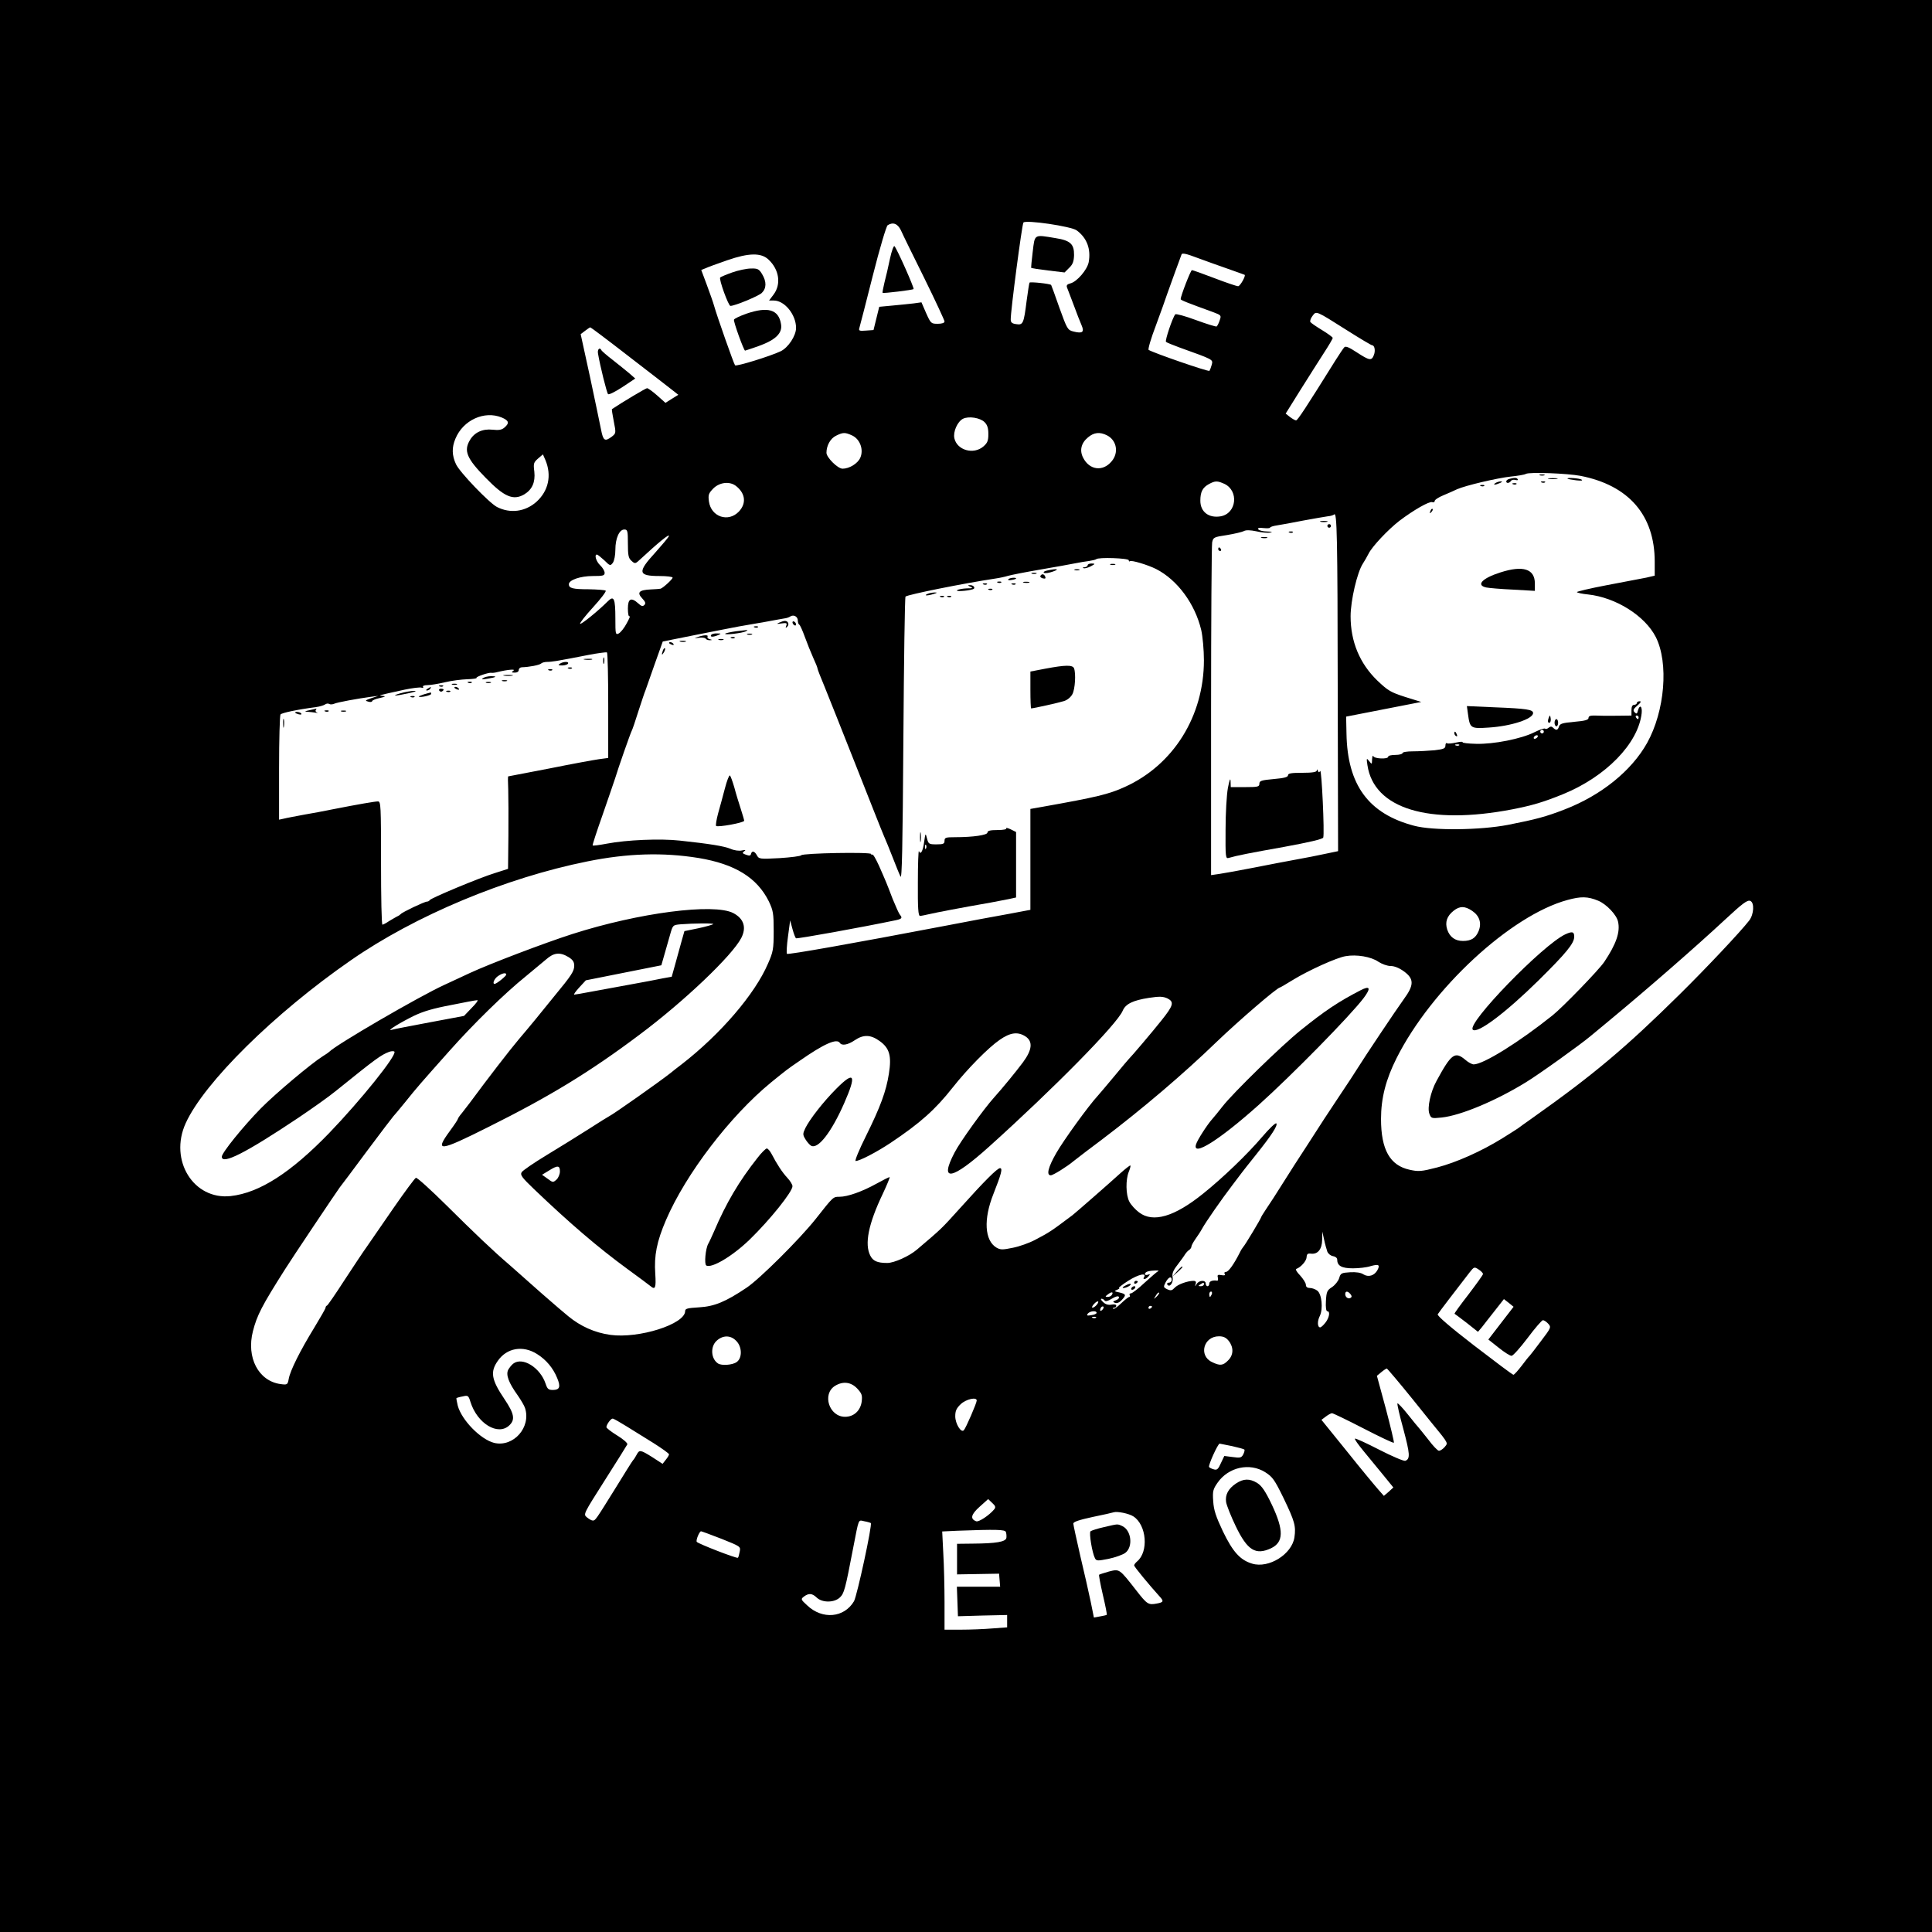 <?xml version="1.0" standalone="no"?>
<!DOCTYPE svg PUBLIC "-//W3C//DTD SVG 20010904//EN"
 "http://www.w3.org/TR/2001/REC-SVG-20010904/DTD/svg10.dtd">
<svg version="1.0" xmlns="http://www.w3.org/2000/svg"
 width="1080pt" height="1080pt" viewBox="0 0 1080 1080"
 preserveAspectRatio="xMidYMid meet">
<g transform="translate(0,1080) scale(0.1,-0.1)"
fill="#000000" stroke="none">
<path d="M0 5400 l0 -5400 5400 0 5400 0 0 5400 0 5400 -5400 0 -5400 0 0
-5400z m6019 4112 c57 -42 80 -104 67 -177 -8 -43 -66 -110 -102 -119 -19 -5
-24 -11 -19 -24 4 -9 20 -53 37 -97 16 -44 36 -95 44 -113 17 -39 5 -48 -46
-35 -32 8 -35 14 -78 133 -24 69 -45 126 -46 127 -6 7 -117 19 -121 13 -2 -4
-9 -49 -16 -101 -16 -128 -20 -137 -58 -131 -23 3 -31 9 -31 26 -1 45 63 532
71 542 13 16 267 -21 298 -44z m-983 1 c9 -21 68 -141 131 -268 62 -126 113
-236 113 -242 0 -8 -14 -13 -38 -13 -37 0 -39 2 -65 60 l-26 60 -43 -6 c-24
-3 -77 -8 -118 -12 l-75 -7 -16 -65 -16 -65 -42 -3 c-37 -3 -42 -1 -37 15 3
10 37 141 75 292 38 151 76 278 83 282 30 19 56 9 74 -28z m1829 -216 c50 -18
91 -32 92 -33 10 -2 -24 -64 -36 -64 -7 0 -67 20 -132 45 -65 25 -122 45 -126
45 -7 0 -63 -145 -63 -162 0 -6 36 -20 182 -73 45 -17 46 -18 36 -46 -5 -16
-13 -31 -17 -34 -4 -2 -56 14 -116 36 -59 22 -111 36 -115 32 -15 -17 -59
-148 -52 -154 4 -4 39 -18 77 -32 189 -68 186 -66 179 -95 -4 -15 -10 -30 -13
-35 -6 -6 -310 99 -340 117 -5 3 13 65 41 138 27 73 55 151 62 173 8 22 28 78
45 125 17 47 34 91 36 98 3 9 27 4 87 -19 46 -17 124 -45 173 -62z m-2569 52
c60 -56 72 -138 28 -196 l-25 -33 27 0 c60 0 124 -79 124 -153 0 -44 -44 -111
-87 -131 -57 -27 -247 -86 -254 -78 -7 8 -102 278 -117 332 -5 19 -24 72 -41
118 l-31 83 23 9 c12 6 67 26 122 45 121 42 190 43 231 4z m3238 -398 c71 -45
132 -81 136 -81 14 0 20 -30 10 -55 -13 -33 -24 -31 -95 15 -41 27 -62 37 -70
29 -5 -5 -28 -39 -50 -74 -163 -261 -211 -335 -220 -335 -5 0 -21 9 -34 19
l-24 19 83 133 c46 74 106 167 132 208 26 40 48 77 48 82 0 4 -27 24 -60 44
-33 20 -62 40 -65 45 -3 6 2 21 12 34 22 29 15 32 197 -83z m-4018 -144 c116
-89 225 -174 243 -188 l33 -26 -36 -22 -36 -23 -46 41 c-26 23 -51 41 -57 41
-7 0 -141 -80 -196 -117 -2 -1 3 -32 10 -68 13 -66 13 -67 -11 -86 -39 -29
-48 -23 -60 39 -6 31 -34 164 -62 296 l-52 238 25 19 c13 10 26 19 29 19 3 0
100 -73 216 -163z m-711 -341 c40 -17 44 -31 15 -56 -15 -13 -31 -16 -67 -12
-55 6 -101 -15 -126 -58 -36 -60 -18 -103 88 -211 104 -107 154 -128 215 -93
45 27 63 68 57 127 -6 46 -4 52 21 74 l27 23 14 -32 c36 -86 17 -172 -50 -233
-63 -56 -147 -67 -221 -29 -44 23 -209 195 -229 239 -23 49 -24 94 -3 143 43
104 162 158 259 118z m2699 -26 c15 -15 21 -33 21 -66 0 -38 -5 -50 -28 -70
-55 -47 -147 -21 -162 46 -8 36 17 93 48 109 32 16 96 6 121 -19z m-739 -75
c43 -21 64 -79 44 -124 -14 -32 -61 -61 -99 -61 -27 0 -90 63 -90 89 0 40 22
80 53 95 40 20 51 20 92 1z m1424 1 c54 -28 66 -97 25 -145 -49 -59 -124 -49
-159 20 -21 40 -12 82 27 114 33 28 66 32 107 11z m2646 -226 c270 -53 415
-220 415 -480 l0 -78 -47 -11 c-27 -5 -125 -24 -220 -42 -95 -18 -170 -36
-168 -39 3 -4 30 -10 62 -13 156 -17 318 -119 379 -238 73 -145 51 -414 -49
-593 -87 -155 -256 -292 -461 -371 -106 -41 -159 -55 -316 -86 -156 -30 -420
-33 -525 -5 -255 67 -373 228 -378 515 l-2 95 210 41 210 41 -90 28 c-81 26
-96 35 -156 92 -98 95 -149 217 -149 359 0 88 37 247 69 295 9 14 23 38 31 54
20 41 109 135 172 184 79 60 168 111 184 105 8 -3 14 0 14 6 0 7 21 21 48 32
26 11 61 26 77 34 47 21 225 63 301 71 38 4 76 10 84 15 20 11 230 3 305 -11z
m-1990 -45 c81 -39 68 -164 -20 -181 -67 -12 -115 24 -115 87 0 50 13 74 48
93 35 19 47 19 87 1z m-2729 -13 c51 -41 57 -96 15 -141 -59 -63 -156 -31
-168 56 -5 37 -2 45 25 73 36 35 93 41 128 12z m3362 -1143 l2 -897 -72 -15
c-40 -9 -113 -23 -163 -32 -49 -9 -155 -29 -235 -45 -80 -16 -166 -31 -192
-35 l-48 -7 0 915 c0 503 3 928 6 945 6 28 9 30 83 41 42 7 84 17 94 22 12 7
36 6 70 -1 29 -7 63 -10 77 -7 17 3 11 5 -17 6 -23 0 -45 6 -49 12 -5 8 4 10
30 7 20 -2 36 -1 36 3 0 3 17 9 38 12 20 3 87 15 147 27 61 11 122 22 138 24
15 1 30 6 35 10 16 17 19 -121 20 -985z m-3968 823 c0 -66 3 -82 20 -97 20
-18 21 -18 52 11 99 92 163 144 157 127 -2 -7 -37 -48 -76 -92 -101 -110 -97
-131 24 -131 40 0 73 -4 73 -9 0 -9 -56 -60 -68 -62 -4 -1 -29 -3 -55 -4 -65
-3 -78 -17 -47 -50 18 -19 21 -28 12 -37 -9 -9 -17 -7 -34 9 -40 36 -58 27
-58 -29 0 -28 4 -47 9 -43 6 3 -2 -15 -16 -40 -13 -25 -33 -50 -44 -56 -18 -9
-19 -5 -19 83 0 113 -8 131 -42 97 -55 -55 -149 -131 -155 -126 -3 4 29 45 72
92 43 47 75 89 71 93 -4 4 -47 7 -95 8 -90 0 -111 6 -111 28 0 24 65 46 134
46 57 0 66 2 66 18 0 10 -11 29 -25 42 -23 22 -34 60 -18 60 4 0 22 -15 41
-32 32 -32 34 -32 48 -14 8 12 14 43 14 73 0 64 22 113 50 113 18 0 20 -7 20
-78z m2800 -94 c0 -6 3 -9 6 -5 8 7 99 -20 147 -44 119 -61 217 -194 252 -341
8 -35 15 -111 15 -169 0 -312 -170 -585 -442 -708 -90 -41 -157 -57 -460 -111
l-68 -12 0 -282 0 -282 -122 -23 c-68 -12 -229 -42 -358 -67 -508 -97 -875
-162 -881 -156 -3 4 -1 48 6 97 l12 90 13 -48 c7 -26 16 -50 20 -52 7 -4 367
61 558 101 33 7 38 13 23 30 -5 5 -23 45 -41 89 -35 92 -37 96 -77 187 -17 37
-33 65 -37 61 -3 -3 -6 -2 -6 3 0 12 -383 5 -391 -7 -3 -5 -58 -12 -121 -16
-111 -6 -116 -5 -127 16 -13 24 -28 27 -33 7 -2 -10 -9 -11 -28 -4 -20 7 -22
11 -10 19 11 8 8 9 -12 5 -16 -4 -44 0 -64 9 -36 15 -116 28 -284 46 -109 12
-297 4 -407 -17 -42 -8 -78 -13 -80 -10 -2 2 23 79 56 172 32 93 64 185 70
204 15 51 86 254 93 266 3 5 20 54 37 109 18 55 35 107 39 115 3 8 26 73 51
145 l46 129 180 36 c99 20 209 41 245 48 36 6 103 18 150 26 47 9 94 17 105
19 11 1 26 6 33 11 19 12 42 -1 42 -23 0 -11 4 -21 8 -23 4 -1 18 -32 31 -68
13 -36 34 -88 47 -117 13 -28 24 -55 24 -60 0 -4 18 -51 40 -103 21 -52 100
-250 175 -440 75 -190 144 -365 155 -390 11 -25 34 -81 51 -125 17 -44 36 -91
43 -105 8 -19 12 161 16 767 3 435 8 794 12 798 11 11 324 74 503 101 22 3 54
10 70 15 17 5 98 21 180 35 83 14 170 30 195 35 25 5 60 11 78 13 19 3 36 7
40 10 11 12 182 6 182 -6z m-2910 -812 l0 -293 -52 -7 c-29 -4 -154 -27 -278
-52 -124 -24 -227 -44 -229 -44 -2 0 -2 -33 0 -72 1 -40 2 -157 1 -259 l-2
-186 -72 -23 c-86 -26 -361 -141 -366 -152 -2 -4 -9 -8 -15 -8 -14 0 -140 -60
-147 -70 -3 -3 -12 -10 -20 -13 -8 -4 -28 -16 -45 -26 -16 -11 -33 -20 -37
-20 -5 -1 -8 154 -8 344 0 322 -1 345 -17 345 -17 0 -105 -15 -258 -45 -38 -8
-108 -21 -155 -29 -47 -9 -97 -18 -112 -22 l-28 -6 0 289 c0 158 4 293 8 299
6 9 96 28 197 41 22 3 45 10 52 15 7 5 17 7 23 3 6 -4 19 -3 28 1 17 8 132 29
207 39 l40 5 -40 -13 c-34 -12 -36 -14 -17 -19 12 -4 22 -2 22 2 0 5 19 13 43
18 31 7 36 10 17 12 -27 3 -36 0 123 35 43 9 85 14 93 11 9 -3 12 -1 9 4 -4 6
7 10 24 10 16 0 60 7 98 16 37 9 93 16 125 17 31 1 55 4 52 8 -4 6 69 31 83
28 4 -1 19 0 33 4 58 14 105 18 90 8 -12 -9 -11 -11 8 -11 13 0 22 6 22 15 0
8 8 15 18 15 39 1 98 12 107 21 5 5 20 9 34 9 25 0 58 5 231 39 52 10 98 16
103 14 4 -2 7 -136 7 -297z m504 -852 c205 -34 328 -110 394 -243 24 -51 27
-66 27 -166 0 -101 -3 -116 -32 -182 -73 -170 -265 -394 -483 -563 -25 -19
-52 -40 -60 -47 -63 -50 -323 -233 -345 -243 -6 -3 -58 -35 -115 -72 -58 -37
-163 -102 -234 -145 -71 -43 -134 -86 -140 -96 -9 -15 1 -29 70 -95 202 -193
358 -326 519 -444 66 -48 125 -92 132 -98 26 -22 31 -9 26 70 -7 101 8 179 60
300 111 258 358 581 587 769 89 72 87 71 160 121 136 95 208 127 225 100 11
-17 45 -11 83 15 49 33 89 32 140 -5 54 -39 67 -82 51 -182 -15 -97 -47 -185
-129 -350 -38 -76 -63 -138 -57 -138 23 0 118 50 195 101 166 111 250 186 347
309 82 104 199 223 263 267 60 42 102 47 145 19 42 -28 37 -75 -15 -145 -38
-51 -115 -145 -161 -196 -56 -62 -191 -249 -221 -308 -88 -168 -16 -155 194
34 360 324 715 684 746 759 16 38 57 58 147 72 60 9 78 8 103 -3 39 -20 34
-39 -34 -124 -50 -63 -168 -202 -182 -215 -3 -3 -39 -45 -80 -95 -41 -49 -83
-99 -93 -110 -52 -56 -192 -250 -232 -320 -46 -80 -57 -125 -31 -125 13 0 93
50 127 79 8 6 39 30 70 54 31 23 71 53 89 67 227 172 456 367 640 545 125 120
340 305 355 305 2 0 35 19 72 42 88 54 245 125 295 133 61 11 143 -3 183 -31
20 -13 50 -24 69 -24 21 0 48 -11 74 -30 58 -42 57 -77 -1 -156 -40 -55 -222
-327 -257 -384 -8 -14 -60 -93 -115 -175 -55 -83 -102 -154 -105 -160 -3 -5
-35 -55 -71 -110 -36 -55 -91 -140 -122 -190 -60 -95 -62 -98 -102 -158 -14
-21 -25 -39 -25 -41 0 -6 -93 -161 -100 -166 -3 -3 -13 -18 -21 -35 -32 -63
-62 -105 -76 -105 -8 0 -11 -5 -7 -11 5 -8 -1 -10 -18 -7 -21 4 -24 1 -20 -14
2 -10 1 -18 -4 -17 -25 4 -44 -3 -44 -16 0 -8 -4 -15 -10 -15 -5 0 -10 7 -10
15 0 21 -37 19 -50 -2 -11 -17 -11 -17 -6 0 4 11 0 17 -12 17 -34 0 -89 -20
-106 -39 -14 -15 -21 -17 -41 -8 -22 11 -22 13 -9 39 16 30 34 37 34 13 0 -8
-7 -15 -16 -15 -8 0 -12 -5 -9 -10 13 -21 36 11 30 40 -4 20 2 37 27 69 18 24
38 51 43 60 6 9 16 20 23 24 6 4 12 13 12 18 0 6 10 25 22 42 13 18 30 44 38
59 19 35 110 166 169 243 25 33 49 65 53 70 4 6 40 51 79 100 88 110 122 163
114 175 -4 6 -40 -29 -81 -77 -81 -95 -218 -227 -328 -315 -161 -130 -281
-165 -359 -105 -20 15 -45 42 -54 60 -20 38 -21 123 -3 167 7 17 11 32 9 35
-2 2 -29 -19 -59 -46 -58 -53 -248 -219 -265 -232 -124 -93 -126 -94 -209
-138 -32 -17 -88 -37 -124 -44 -58 -12 -69 -12 -92 1 -66 40 -73 158 -17 299
45 114 53 145 37 145 -15 0 -88 -73 -220 -220 -112 -124 -102 -114 -244 -235
-43 -37 -128 -75 -166 -75 -56 0 -80 11 -95 41 -33 64 -11 177 70 346 24 51
41 93 38 93 -4 0 -36 -16 -72 -36 -81 -45 -163 -74 -208 -74 -36 0 -34 2 -134
-125 -89 -112 -312 -334 -385 -383 -119 -80 -181 -105 -266 -110 -65 -4 -78
-7 -78 -21 0 -73 -259 -155 -418 -133 -87 12 -167 48 -235 104 -29 24 -54 45
-57 48 -3 3 -23 20 -45 39 -22 19 -74 64 -115 101 -41 37 -93 82 -114 101 -87
74 -198 180 -350 331 -88 87 -165 157 -171 154 -6 -2 -63 -79 -126 -170 -63
-92 -130 -189 -149 -216 -19 -26 -75 -111 -125 -187 -49 -76 -93 -140 -97
-141 -5 -2 -8 -7 -8 -12 0 -5 -29 -55 -64 -113 -78 -127 -134 -239 -142 -285
-6 -33 -8 -34 -46 -29 -123 17 -192 148 -154 296 23 89 49 140 179 345 30 49
297 447 306 458 6 7 75 99 152 203 78 105 145 192 148 195 3 3 33 38 66 79 69
86 79 97 247 286 136 153 310 323 428 418 41 34 92 76 113 94 43 38 77 42 125
13 24 -15 32 -27 32 -48 0 -31 -15 -54 -110 -169 -35 -43 -84 -103 -108 -133
-25 -30 -66 -80 -92 -110 -50 -59 -175 -221 -273 -354 -12 -16 -32 -42 -44
-57 -13 -15 -23 -30 -23 -33 0 -4 -20 -34 -45 -68 -87 -119 -62 -117 217 23
341 170 566 307 843 515 249 186 518 442 569 541 30 59 14 108 -45 139 -109
56 -527 2 -899 -117 -156 -50 -463 -167 -573 -218 -57 -27 -121 -56 -142 -66
-144 -66 -608 -336 -645 -375 -3 -3 -18 -14 -35 -24 -68 -43 -266 -210 -347
-292 -98 -100 -218 -248 -218 -270 0 -47 134 21 430 219 74 50 168 116 208
149 228 184 251 200 297 218 13 5 27 5 30 1 13 -21 -187 -270 -365 -455 -214
-221 -389 -334 -550 -352 -208 -23 -346 200 -252 407 103 227 496 615 922 910
361 251 866 462 1325 554 223 45 421 51 619 19z m5030 -239 c46 -19 103 -79
111 -117 13 -58 -10 -125 -77 -225 -30 -45 -232 -253 -288 -298 -187 -150
-388 -275 -442 -275 -9 0 -30 11 -46 25 -59 50 -79 35 -162 -118 -33 -60 -52
-149 -40 -182 10 -27 12 -28 69 -22 106 11 304 94 471 197 71 43 308 213 361
258 13 11 58 48 99 82 221 183 486 414 655 571 98 91 123 109 139 103 24 -9
21 -75 -6 -110 -48 -62 -238 -264 -388 -412 -304 -300 -481 -449 -820 -689
-41 -29 -79 -56 -85 -61 -5 -4 -44 -28 -85 -54 -119 -74 -259 -136 -366 -164
-89 -23 -104 -24 -154 -13 -110 24 -160 112 -160 284 0 116 27 221 87 340 195
388 638 798 955 884 76 21 114 20 172 -4z m-704 -57 c41 -28 54 -69 35 -114
-16 -38 -41 -54 -87 -54 -44 0 -74 22 -88 64 -13 41 -2 75 36 105 34 27 63 27
104 -1z m-4243 -74 c-3 -3 -41 -14 -83 -23 l-78 -16 -17 -60 c-9 -33 -25 -90
-35 -127 l-19 -68 -50 -9 c-27 -6 -113 -22 -190 -36 -77 -14 -175 -32 -218
-40 -42 -8 -82 -15 -87 -15 -5 0 8 18 28 40 l37 40 211 42 211 42 16 56 c9 30
23 81 32 112 16 57 16 57 58 61 74 6 191 7 184 1z m-1157 -282 c0 -8 -54 -52
-65 -52 -14 0 -2 29 18 43 24 17 47 22 47 9z m-193 -186 l-43 -45 -192 -36
c-106 -20 -200 -38 -210 -41 -34 -11 18 24 99 66 59 31 109 47 196 65 127 25
161 32 181 34 7 0 -7 -19 -31 -43z m493 -914 c0 -16 -9 -37 -19 -46 -19 -17
-21 -17 -50 5 l-31 22 38 23 c49 31 62 30 62 -4z m4290 -449 c5 -12 19 -23 32
-25 13 -2 23 -10 23 -19 0 -35 25 -49 88 -49 33 0 77 5 98 12 46 13 55 8 39
-22 -17 -31 -50 -41 -78 -24 -14 10 -42 14 -75 12 -48 -3 -53 -5 -61 -33 -5
-16 -23 -39 -40 -50 -28 -18 -31 -26 -34 -78 -2 -35 1 -57 8 -57 17 0 11 -36
-11 -64 -11 -14 -24 -26 -29 -26 -16 0 -17 35 -2 64 19 40 11 122 -14 141 -10
8 -29 15 -41 15 -15 0 -23 6 -23 18 0 10 -15 33 -32 52 -19 19 -28 35 -21 37
25 9 56 44 57 65 1 18 6 22 24 20 38 -5 62 24 63 77 l1 46 10 -45 c5 -25 14
-55 18 -67z m870 -125 c0 -5 -37 -56 -81 -114 -45 -58 -80 -106 -78 -108 2 -1
33 -24 68 -51 l63 -50 22 26 c11 15 44 56 72 92 l51 65 27 -21 27 -22 -71 -92
-70 -91 58 -46 c31 -25 64 -46 72 -45 8 0 48 45 89 99 41 55 80 100 86 100 7
0 20 -9 30 -20 17 -19 16 -22 -41 -97 -32 -43 -61 -80 -64 -83 -4 -3 -23 -27
-44 -55 -21 -27 -41 -50 -46 -50 -5 0 -103 74 -219 163 -135 104 -209 168
-204 175 6 11 110 146 178 234 25 32 27 32 50 17 14 -9 25 -20 25 -26z m-1816
16 c-6 -3 -39 -31 -75 -64 -35 -33 -70 -60 -77 -60 -7 0 -10 -4 -7 -10 3 -5 2
-10 -2 -10 -5 0 -25 -16 -46 -36 -21 -20 -40 -34 -44 -30 -3 3 -1 6 5 6 7 0
12 5 12 11 0 7 -11 9 -27 6 -17 -3 -33 1 -46 14 -12 10 -16 19 -9 19 6 0 14
-5 17 -10 4 -7 19 -3 40 10 21 13 36 17 40 10 3 -5 -4 -14 -16 -18 -19 -7 -20
-10 -6 -15 11 -4 25 2 37 15 27 29 25 34 -12 43 -29 6 -31 8 -13 15 11 5 16 9
10 10 -5 0 18 19 53 41 57 36 104 46 87 19 -10 -16 11 -12 25 5 11 13 10 14
-4 9 -9 -3 -16 -1 -16 4 0 6 8 13 18 15 22 6 70 7 56 1z m256 -74 c0 -5 -8
-10 -17 -10 -15 0 -16 2 -3 10 19 12 20 12 20 0z m-515 -59 c-3 -6 -14 -11
-23 -11 -15 1 -15 2 2 15 21 16 32 13 21 -4z m251 -9 c-17 -16 -18 -16 -5 5 7
12 15 20 18 17 3 -2 -3 -12 -13 -22z m308 13 c-4 -8 -8 -15 -10 -15 -2 0 -4 7
-4 15 0 8 4 15 10 15 5 0 7 -7 4 -15z m775 1 c8 -10 9 -16 1 -21 -13 -8 -30 3
-30 21 0 18 14 18 29 0z m-1419 -61 c-7 -8 -17 -15 -23 -15 -5 0 -2 9 8 20 21
23 35 19 15 -5z m32 -27 c-7 -7 -12 -8 -12 -2 0 14 12 26 19 19 2 -3 -1 -11
-7 -17z m278 18 c0 -3 -4 -8 -10 -11 -5 -3 -10 -1 -10 4 0 6 5 11 10 11 6 0
10 -2 10 -4z m-310 -35 c0 -5 -13 -11 -30 -13 -24 -4 -27 -2 -19 9 13 15 49
18 49 4z m-3 -27 c-3 -3 -12 -4 -19 -1 -8 3 -5 6 6 6 11 1 17 -2 13 -5z
m-2012 -129 c34 -33 35 -97 3 -119 -23 -17 -85 -21 -104 -8 -40 26 -44 94 -8
127 35 32 78 32 109 0z m2754 -1 c28 -36 27 -79 -4 -109 -28 -29 -45 -31 -90
-9 -76 36 -47 144 39 144 25 0 40 -7 55 -26z m-3867 -73 c51 -32 90 -78 113
-135 20 -48 14 -66 -24 -66 -25 0 -31 5 -41 35 -30 90 -129 152 -181 112 -9
-7 -21 -22 -28 -34 -14 -28 2 -72 53 -143 18 -26 37 -58 41 -71 35 -108 -65
-220 -172 -195 -76 19 -182 127 -204 208 -5 22 -9 41 -7 43 2 1 17 6 35 9 29
7 32 5 43 -31 38 -121 154 -191 217 -131 34 32 28 65 -27 147 -73 108 -81 152
-37 214 50 72 140 88 219 38z m4895 -253 c76 -95 144 -179 151 -187 7 -8 20
-25 29 -38 14 -22 14 -25 -2 -43 -10 -11 -24 -20 -31 -20 -7 0 -34 28 -60 63
-27 34 -51 64 -54 67 -3 3 -30 35 -59 72 -30 38 -57 66 -59 63 -3 -3 12 -68
33 -144 37 -139 39 -166 11 -177 -8 -3 -74 25 -146 62 -72 37 -133 65 -136 62
-3 -3 19 -34 48 -69 29 -35 78 -95 110 -134 l57 -70 -26 -24 -27 -23 -30 34
c-17 19 -96 114 -175 213 l-144 178 24 18 c13 10 29 19 35 19 6 0 85 -38 176
-85 91 -47 167 -83 170 -80 2 3 -18 88 -45 190 l-50 184 24 20 c13 11 27 20
31 21 3 0 69 -78 145 -172z m-3105 60 c26 -28 29 -38 25 -73 -7 -51 -44 -85
-93 -85 -89 0 -130 127 -56 173 44 27 89 22 124 -15z m668 -67 c0 -14 -61
-155 -72 -166 -15 -17 -48 36 -48 78 0 31 7 45 31 68 30 28 89 41 89 20z
m-1958 -144 c37 -23 106 -66 153 -95 47 -30 85 -57 85 -62 0 -4 -8 -18 -18
-30 l-18 -23 -57 37 c-67 42 -73 43 -88 14 -6 -12 -16 -27 -21 -32 -5 -6 -49
-76 -98 -156 -110 -177 -112 -180 -126 -180 -7 0 -21 8 -33 18 -21 17 -20 18
100 207 67 105 123 195 126 201 2 7 -23 29 -56 49 -34 21 -61 42 -61 47 0 14
24 48 35 48 5 0 40 -20 77 -43z m3386 -111 c35 -8 65 -16 68 -19 3 -3 0 -15
-6 -27 -10 -19 -17 -21 -59 -15 l-47 6 -19 -40 c-15 -34 -22 -40 -39 -35 -12
3 -24 9 -27 13 -7 7 49 131 59 131 4 -1 35 -7 70 -14z m185 -146 c41 -26 52
-42 102 -144 63 -131 70 -157 61 -220 -14 -94 -143 -175 -236 -147 -67 20
-108 65 -164 181 -39 83 -51 118 -54 168 -4 56 -1 67 24 103 61 88 180 114
267 59z m-1515 -207 c-27 -33 -87 -73 -101 -67 -35 13 -29 38 19 81 l48 43 23
-22 c18 -16 20 -24 11 -35z m778 -40 c74 -48 86 -198 20 -252 -9 -8 -16 -17
-16 -22 0 -7 84 -109 142 -173 25 -27 23 -33 -16 -40 -46 -9 -54 -4 -113 72
-97 124 -94 122 -154 107 -28 -8 -53 -16 -55 -18 -2 -2 7 -52 21 -112 14 -59
24 -110 22 -112 -3 -2 -20 -6 -38 -9 l-34 -6 -18 89 c-10 48 -36 163 -58 255
-21 92 -39 174 -39 181 0 10 34 21 108 37 59 12 112 24 117 26 20 7 87 -7 111
-23z m-1468 -37 c9 -10 -77 -407 -94 -437 -55 -93 -177 -104 -262 -23 -36 33
-36 35 -18 49 27 20 46 19 72 -6 31 -29 97 -29 129 1 24 23 30 45 74 275 34
173 27 158 63 151 17 -3 33 -8 36 -10z m755 -50 c3 -8 4 -22 3 -32 -3 -23 -56
-32 -188 -33 l-88 -1 0 -86 0 -85 118 2 117 2 3 -37 3 -36 -121 0 -121 0 3
-82 3 -83 138 4 137 3 0 -34 0 -35 -82 -6 c-46 -4 -125 -7 -175 -7 l-93 0 0
153 c0 85 -3 208 -7 275 l-6 121 84 4 c219 8 267 7 272 -7z m-1590 -38 c107
-43 108 -43 102 -72 -3 -16 -7 -32 -10 -34 -5 -6 -224 79 -230 89 -6 9 15 59
24 59 3 0 55 -19 114 -42z"/>
<path d="M5773 9393 c-6 -49 -10 -89 -8 -91 1 -1 44 -8 94 -14 l92 -11 26 26
c20 19 26 36 27 71 1 62 -21 82 -104 95 -121 20 -115 24 -127 -76z"/>
<path d="M4975 9354 c-9 -44 -23 -104 -31 -134 -7 -30 -12 -55 -10 -57 4 -4
168 16 173 21 5 5 -93 226 -107 240 -4 4 -16 -27 -25 -70z"/>
<path d="M4093 9277 c-34 -12 -64 -25 -67 -28 -9 -8 46 -159 57 -159 25 0 155
54 175 72 27 26 28 63 2 106 -17 28 -25 32 -62 31 -24 0 -71 -10 -105 -22z"/>
<path d="M4171 9046 c-36 -13 -66 -27 -68 -33 -4 -10 55 -173 62 -173 2 0 37
12 77 26 94 34 133 72 124 122 -13 82 -73 100 -195 58z"/>
<path d="M3343 8823 c12 -71 49 -219 56 -226 5 -5 40 13 80 39 l72 48 -33 29
c-18 15 -60 49 -93 75 -33 25 -61 50 -63 54 -9 20 -24 5 -19 -19z"/>
<path d="M8608 8143 c6 -2 18 -2 25 0 6 3 1 5 -13 5 -14 0 -19 -2 -12 -5z"/>
<path d="M8438 8123 c-10 -2 -18 -9 -18 -14 0 -12 17 -11 26 2 3 6 15 9 25 6
11 -3 17 -1 13 4 -5 9 -17 10 -46 2z"/>
<path d="M8658 8123 c12 -2 32 -2 45 0 12 2 2 4 -23 4 -25 0 -35 -2 -22 -4z"/>
<path d="M8763 8124 c2 -2 23 -6 48 -9 28 -3 39 -2 30 4 -13 8 -87 13 -78 5z"/>
<path d="M8360 8100 c-18 -12 -2 -12 25 0 13 6 15 9 5 9 -8 0 -22 -4 -30 -9z"/>
<path d="M8618 8103 c7 -3 16 -2 19 1 4 3 -2 6 -13 5 -11 0 -14 -3 -6 -6z"/>
<path d="M8458 8093 c7 -3 16 -2 19 1 4 3 -2 6 -13 5 -11 0 -14 -3 -6 -6z"/>
<path d="M8278 8083 c7 -3 16 -2 19 1 4 3 -2 6 -13 5 -11 0 -14 -3 -6 -6z"/>
<path d="M7996 7943 c-6 -14 -5 -15 5 -6 7 7 10 15 7 18 -3 3 -9 -2 -12 -12z"/>
<path d="M8387 7600 c-101 -32 -138 -71 -79 -84 15 -3 82 -9 150 -12 l122 -7
0 41 c0 82 -66 103 -193 62z"/>
<path d="M9150 6870 c0 -5 -7 -10 -15 -10 -10 0 -15 -10 -15 -30 l0 -30 -82
-1 c-46 -1 -100 0 -120 1 -28 1 -38 -3 -38 -13 0 -11 -19 -17 -80 -22 -65 -6
-80 -10 -85 -26 -7 -22 -16 -24 -33 -7 -8 8 -15 8 -25 0 -8 -7 -17 -9 -20 -5
-4 3 -31 -6 -59 -20 -73 -37 -229 -68 -327 -65 -44 1 -78 5 -75 9 2 4 -14 3
-37 -2 -22 -5 -44 -7 -50 -4 -5 4 -9 -2 -9 -13 0 -16 -10 -20 -61 -26 -34 -3
-88 -6 -120 -6 -33 0 -59 -4 -59 -10 0 -5 -18 -10 -40 -10 -22 0 -40 -4 -40
-10 0 -15 -77 -12 -83 3 -3 6 -6 -1 -7 -18 -1 -29 -1 -29 -16 -10 -15 19 -16
18 -10 -22 36 -244 343 -337 811 -247 111 22 170 39 281 84 241 98 422 284
441 453 4 40 -11 51 -21 15 -4 -19 -8 -20 -18 -10 -11 11 -8 18 15 38 19 16
23 24 13 24 -9 0 -16 -4 -16 -10z m10 -80 c0 -5 -2 -10 -4 -10 -3 0 -8 5 -11
10 -3 6 -1 10 4 10 6 0 11 -4 11 -10z m-530 -80 c0 -5 -4 -10 -10 -10 -5 0
-10 5 -10 10 0 6 5 10 10 10 6 0 10 -4 10 -10z m-35 -30 c-3 -5 -11 -10 -16
-10 -6 0 -7 5 -4 10 3 6 11 10 16 10 6 0 7 -4 4 -10z m-438 -46 c-3 -3 -12 -4
-19 -1 -8 3 -5 6 6 6 11 1 17 -2 13 -5z"/>
<path d="M8206 6809 c11 -81 14 -83 118 -76 124 8 246 48 246 81 0 19 -34 25
-212 32 l-158 7 6 -44z"/>
<path d="M8657 6786 c-4 -10 -5 -21 -2 -24 9 -9 17 6 13 25 -3 17 -4 17 -11
-1z"/>
<path d="M8690 6760 c0 -11 5 -20 10 -20 6 0 10 9 10 20 0 11 -4 20 -10 20 -5
0 -10 -9 -10 -20z"/>
<path d="M8130 6701 c0 -6 4 -13 10 -16 6 -3 7 1 4 9 -7 18 -14 21 -14 7z"/>
<path d="M7383 7883 c9 -2 25 -2 35 0 9 3 1 5 -18 5 -19 0 -27 -2 -17 -5z"/>
<path d="M7420 7860 c0 -5 5 -10 10 -10 6 0 10 5 10 10 0 6 -4 10 -10 10 -5 0
-10 -4 -10 -10z"/>
<path d="M7208 7823 c7 -3 16 -2 19 1 4 3 -2 6 -13 5 -11 0 -14 -3 -6 -6z"/>
<path d="M7053 7793 c9 -2 23 -2 30 0 6 3 -1 5 -18 5 -16 0 -22 -2 -12 -5z"/>
<path d="M6810 7730 c0 -5 5 -10 11 -10 5 0 7 5 4 10 -3 6 -8 10 -11 10 -2 0
-4 -4 -4 -10z"/>
<path d="M7361 6493 c-1 -9 -24 -13 -81 -13 -62 0 -80 -3 -80 -14 0 -10 -22
-16 -80 -21 -69 -6 -80 -10 -80 -26 0 -17 -8 -19 -80 -19 l-80 0 -1 33 c-1 21
-6 8 -15 -38 -7 -39 -13 -142 -13 -233 -1 -151 0 -163 17 -158 48 14 115 27
311 62 136 25 215 43 218 52 8 21 -9 386 -17 372 -6 -9 -9 -9 -13 1 -4 10 -6
10 -6 2z"/>
<path d="M6080 7640 c0 -5 -8 -10 -17 -11 -10 0 -13 -3 -6 -5 6 -3 24 2 40 10
26 14 27 15 6 16 -13 0 -23 -4 -23 -10z"/>
<path d="M6208 7643 c6 -2 18 -2 25 0 6 3 1 5 -13 5 -14 0 -19 -2 -12 -5z"/>
<path d="M5855 7611 c-16 -3 -25 -9 -19 -13 6 -4 28 -1 50 7 40 14 23 18 -31
6z"/>
<path d="M6008 7613 c6 -2 18 -2 25 0 6 3 1 5 -13 5 -14 0 -19 -2 -12 -5z"/>
<path d="M5768 7593 c6 -2 18 -2 25 0 6 3 1 5 -13 5 -14 0 -19 -2 -12 -5z"/>
<path d="M5816 7581 c-3 -5 3 -11 13 -14 14 -3 18 -1 14 9 -6 16 -19 18 -27 5z"/>
<path d="M5636 7561 c-3 -4 6 -6 19 -3 14 2 25 6 25 8 0 8 -39 4 -44 -5z"/>
<path d="M5578 7543 c7 -3 16 -2 19 1 4 3 -2 6 -13 5 -11 0 -14 -3 -6 -6z"/>
<path d="M5723 7543 c9 -2 23 -2 30 0 6 3 -1 5 -18 5 -16 0 -22 -2 -12 -5z"/>
<path d="M5498 7533 c7 -3 16 -2 19 1 4 3 -2 6 -13 5 -11 0 -14 -3 -6 -6z"/>
<path d="M5658 7533 c7 -3 16 -2 19 1 4 3 -2 6 -13 5 -11 0 -14 -3 -6 -6z"/>
<path d="M5425 7520 c16 -7 12 -9 -20 -9 -22 -1 -47 -5 -54 -10 -14 -9 56 -5
87 5 18 5 5 24 -16 23 -14 0 -13 -2 3 -9z"/>
<path d="M5528 7503 c7 -3 16 -2 19 1 4 3 -2 6 -13 5 -11 0 -14 -3 -6 -6z"/>
<path d="M5185 7480 c-25 -11 1 -11 35 0 20 6 21 8 5 8 -11 0 -29 -3 -40 -8z"/>
<path d="M5258 7463 c7 -3 16 -2 19 1 4 3 -2 6 -13 5 -11 0 -14 -3 -6 -6z"/>
<path d="M5298 7463 c7 -3 16 -2 19 1 4 3 -2 6 -13 5 -11 0 -14 -3 -6 -6z"/>
<path d="M4355 7319 c-16 -7 -13 -8 14 -4 28 4 32 2 26 -13 -5 -13 -3 -14 6
-5 13 13 4 33 -14 32 -7 0 -21 -5 -32 -10z"/>
<path d="M4430 7321 c0 -5 5 -13 10 -16 6 -3 10 -2 10 4 0 5 -4 13 -10 16 -5
3 -10 2 -10 -4z"/>
<path d="M4218 7293 c7 -3 16 -2 19 1 4 3 -2 6 -13 5 -11 0 -14 -3 -6 -6z"/>
<path d="M4113 7271 c-28 -4 -55 -10 -59 -13 -9 -10 97 3 116 13 8 5 11 8 5 7
-5 0 -33 -4 -62 -7z"/>
<path d="M3975 7250 c-7 -12 12 -12 40 0 18 8 17 9 -7 9 -15 1 -30 -3 -33 -9z"/>
<path d="M4178 7253 c6 -2 18 -2 25 0 6 3 1 5 -13 5 -14 0 -19 -2 -12 -5z"/>
<path d="M3900 7239 c-22 -8 -21 -8 7 -4 18 2 35 0 38 -5 3 -6 14 -9 23 -9 15
1 15 2 -1 6 -9 2 -15 9 -12 14 7 11 -21 10 -55 -2z"/>
<path d="M4088 7233 c7 -3 16 -2 19 1 4 3 -2 6 -13 5 -11 0 -14 -3 -6 -6z"/>
<path d="M4018 7223 c6 -2 18 -2 25 0 6 3 1 5 -13 5 -14 0 -19 -2 -12 -5z"/>
<path d="M3803 7213 c9 -2 23 -2 30 0 6 3 -1 5 -18 5 -16 0 -22 -2 -12 -5z"/>
<path d="M3740 7206 c0 -2 7 -7 16 -10 8 -3 12 -2 9 4 -6 10 -25 14 -25 6z"/>
<path d="M3706 7165 c-9 -26 -7 -32 5 -12 6 10 9 21 6 23 -2 3 -7 -2 -11 -11z"/>
<path d="M5843 7062 l-83 -16 0 -103 c0 -57 2 -103 4 -103 13 0 156 32 184 41
19 6 38 22 47 39 15 29 20 115 9 144 -8 20 -49 19 -161 -2z"/>
<path d="M4052 6392 c-11 -42 -28 -105 -38 -140 -9 -34 -14 -65 -11 -69 9 -9
157 18 157 29 0 5 -9 34 -19 66 -10 31 -27 85 -36 120 -10 34 -21 65 -25 67
-4 3 -17 -30 -28 -73z"/>
<path d="M5625 6169 c4 -5 -18 -9 -49 -9 -41 0 -56 -4 -56 -14 0 -14 -79 -26
-181 -26 -52 0 -59 -2 -59 -20 0 -17 -7 -20 -45 -20 -42 0 -45 2 -53 33 -8 32
-9 31 -16 -20 -7 -52 -20 -74 -29 -51 -3 7 -6 -71 -6 -174 -1 -144 2 -188 12
-188 6 0 30 5 52 10 38 9 179 36 345 65 41 8 90 17 108 21 l32 7 0 183 0 183
-30 15 c-17 8 -28 10 -25 5z m-448 -111 c-3 -8 -6 -5 -6 6 -1 11 2 17 5 13 3
-3 4 -12 1 -19z"/>
<path d="M5143 6120 c0 -25 2 -35 4 -22 2 12 2 32 0 45 -2 12 -4 2 -4 -23z"/>
<path d="M3372 7105 c0 -16 2 -22 5 -12 2 9 2 23 0 30 -3 6 -5 -1 -5 -18z"/>
<path d="M3268 7113 c12 -2 30 -2 40 0 9 3 -1 5 -23 4 -22 0 -30 -2 -17 -4z"/>
<path d="M3130 7090 c-12 -8 -9 -10 12 -10 15 0 30 5 33 10 8 13 -25 13 -45 0z"/>
<path d="M3178 7063 c7 -3 16 -2 19 1 4 3 -2 6 -13 5 -11 0 -14 -3 -6 -6z"/>
<path d="M3068 7053 c7 -3 16 -2 19 1 4 3 -2 6 -13 5 -11 0 -14 -3 -6 -6z"/>
<path d="M2818 7023 c12 -2 32 -2 45 0 12 2 2 4 -23 4 -25 0 -35 -2 -22 -4z"/>
<path d="M2700 7009 c-11 -7 -4 -8 25 -3 50 8 58 14 19 14 -16 0 -36 -5 -44
-11z"/>
<path d="M2808 6993 c6 -2 18 -2 25 0 6 3 1 5 -13 5 -14 0 -19 -2 -12 -5z"/>
<path d="M2618 6983 c7 -3 16 -2 19 1 4 3 -2 6 -13 5 -11 0 -14 -3 -6 -6z"/>
<path d="M2718 6983 c6 -2 18 -2 25 0 6 3 1 5 -13 5 -14 0 -19 -2 -12 -5z"/>
<path d="M2528 6973 c6 -2 18 -2 25 0 6 3 1 5 -13 5 -14 0 -19 -2 -12 -5z"/>
<path d="M2458 6963 c7 -3 16 -2 19 1 4 3 -2 6 -13 5 -11 0 -14 -3 -6 -6z"/>
<path d="M2390 6950 c-9 -6 -10 -10 -3 -10 6 0 15 5 18 10 8 12 4 12 -15 0z"/>
<path d="M2540 6956 c0 -2 7 -7 16 -10 8 -3 12 -2 9 4 -6 10 -25 14 -25 6z"/>
<path d="M2455 6940 c4 -6 11 -8 16 -5 14 9 11 15 -7 15 -8 0 -12 -5 -9 -10z"/>
<path d="M2240 6925 c-59 -17 -31 -17 45 0 36 8 48 13 30 13 -16 0 -50 -6 -75
-13z"/>
<path d="M2498 6933 c7 -3 16 -2 19 1 4 3 -2 6 -13 5 -11 0 -14 -3 -6 -6z"/>
<path d="M2371 6919 c-18 -6 -32 -12 -30 -13 8 -7 69 7 69 15 0 5 -1 9 -2 8
-2 0 -18 -5 -37 -10z"/>
<path d="M2298 6903 c7 -3 16 -2 19 1 4 3 -2 6 -13 5 -11 0 -14 -3 -6 -6z"/>
<path d="M1730 6830 c-28 -6 -30 -8 -10 -9 14 -1 34 -3 45 -5 11 -2 14 -1 7 1
-7 3 -10 9 -7 14 4 5 5 8 3 8 -2 -1 -19 -5 -38 -9z"/>
<path d="M1818 6823 c7 -3 16 -2 19 1 4 3 -2 6 -13 5 -11 0 -14 -3 -6 -6z"/>
<path d="M1908 6823 c6 -2 18 -2 25 0 6 3 1 5 -13 5 -14 0 -19 -2 -12 -5z"/>
<path d="M1650 6816 c0 -2 9 -6 20 -9 11 -3 18 -1 14 4 -5 9 -34 13 -34 5z"/>
<path d="M1583 6755 c0 -22 2 -30 4 -17 2 12 2 30 0 40 -3 9 -5 -1 -4 -23z"/>
<path d="M7605 5264 c-126 -65 -201 -116 -334 -223 -106 -85 -377 -349 -437
-426 -21 -27 -47 -59 -57 -70 -28 -31 -84 -118 -91 -142 -23 -73 132 25 352
222 185 166 511 498 585 596 42 56 36 71 -18 43z"/>
<path d="M4677 4716 c-75 -75 -150 -172 -175 -222 -15 -32 -15 -37 0 -62 9
-15 23 -31 31 -36 38 -24 114 73 186 237 70 159 58 183 -42 83z"/>
<path d="M4234 4327 c-102 -129 -175 -252 -243 -412 -12 -27 -26 -58 -32 -68
-15 -27 -23 -113 -11 -121 29 -18 147 52 243 145 114 111 239 267 239 298 0 9
-13 30 -28 46 -29 31 -59 77 -88 133 -9 17 -21 32 -28 32 -6 -1 -30 -24 -52
-53z"/>
<path d="M6579 3693 l-24 -28 28 24 c15 14 27 26 27 28 0 8 -8 1 -31 -24z"/>
<path d="M8750 5577 c-126 -59 -552 -498 -517 -533 25 -25 184 95 366 274 158
156 201 209 201 246 0 28 -11 31 -50 13z"/>
<path d="M6340 3629 c0 -5 5 -7 10 -4 6 3 10 8 10 11 0 2 -4 4 -10 4 -5 0 -10
-5 -10 -11z"/>
<path d="M6290 3613 c-14 -7 -18 -13 -10 -13 17 0 47 17 40 23 -3 2 -16 -2
-30 -10z"/>
<path d="M6325 3600 c-3 -5 -2 -10 4 -10 5 0 13 5 16 10 3 6 2 10 -4 10 -5 0
-13 -4 -16 -10z"/>
<path d="M6909 2507 c-43 -29 -61 -63 -55 -104 3 -18 27 -79 54 -135 65 -135
111 -163 197 -123 71 34 72 100 6 241 -38 80 -58 108 -83 124 -43 26 -77 25
-119 -3z"/>
<path d="M6170 2263 c-36 -8 -69 -19 -74 -23 -9 -9 9 -120 25 -151 8 -15 15
-15 76 -3 38 8 79 23 93 33 45 33 35 126 -16 150 -29 13 -22 13 -104 -6z"/>
</g>
</svg>
